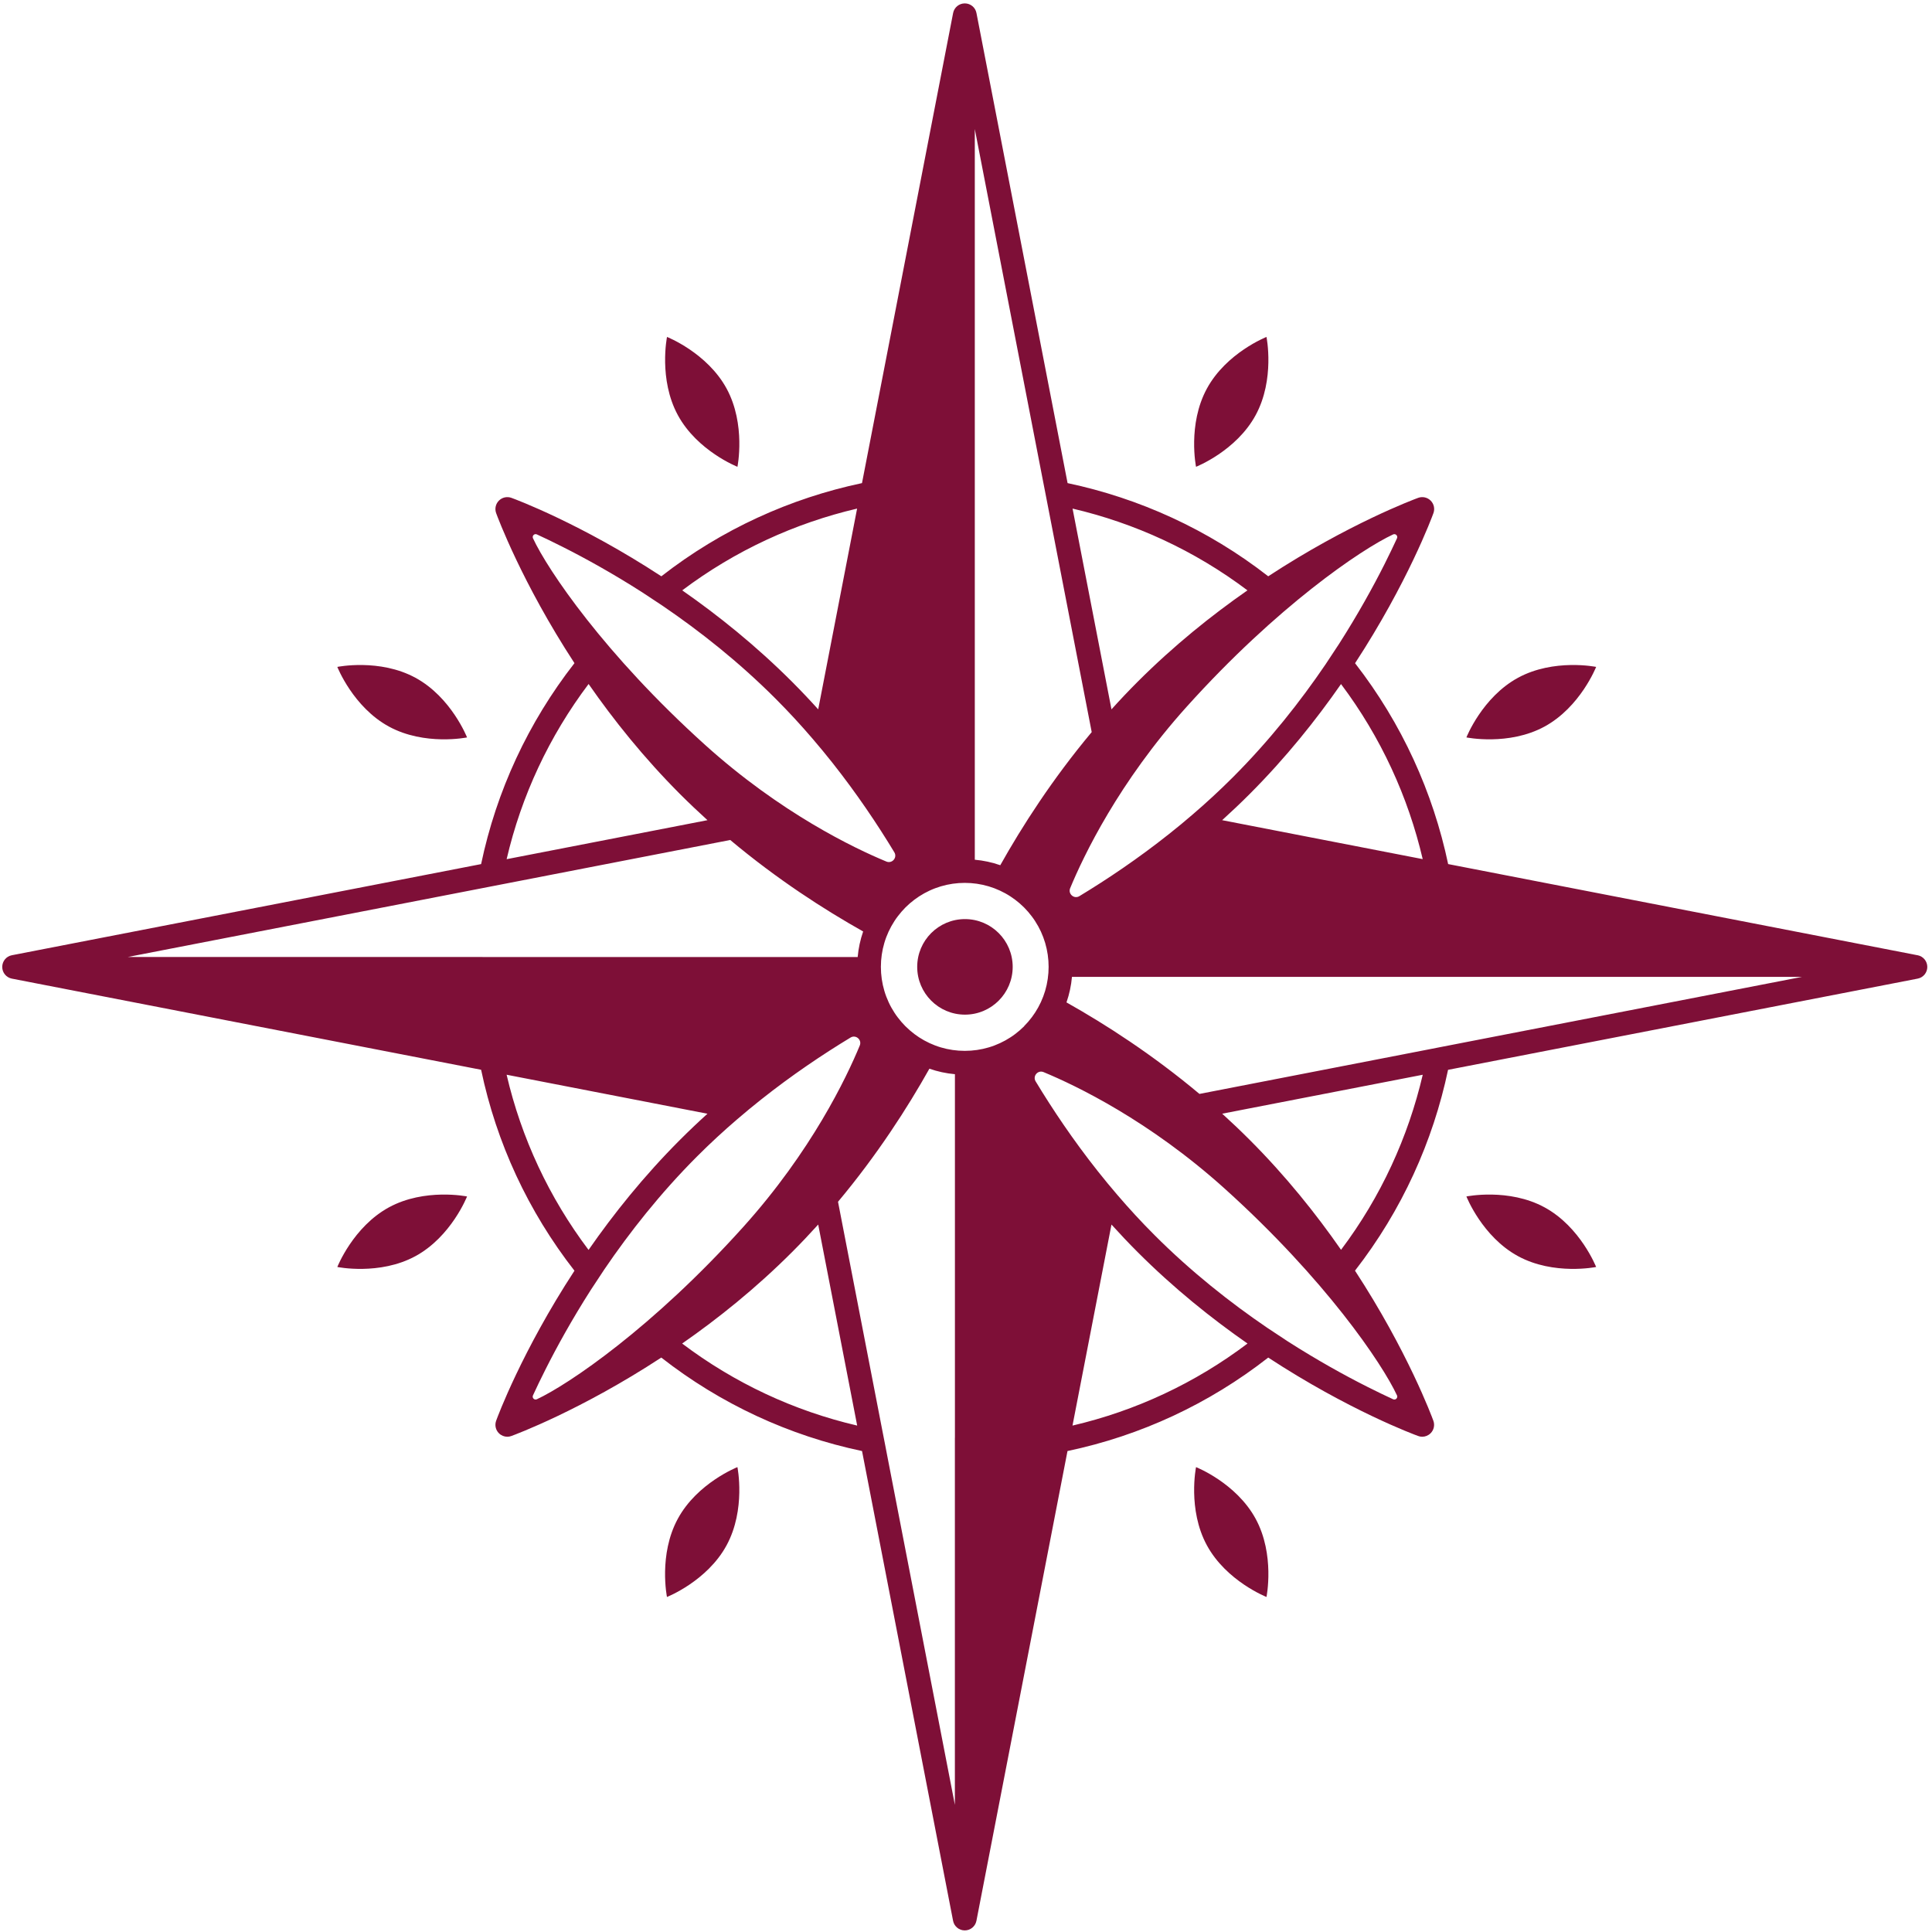 <?xml version="1.0" encoding="UTF-8"?> <svg xmlns="http://www.w3.org/2000/svg" width="90" height="90" viewBox="0 0 90 90" fill="none"><path d="M58.493 19.339C59.4 17.668 58.998 15.696 58.998 15.696C58.998 15.696 57.127 16.433 56.221 18.103C55.314 19.774 55.716 21.745 55.716 21.745C55.716 21.745 57.588 21.009 58.493 19.339Z" fill="#7E0F37"></path><path d="M34.353 21.745C34.353 21.745 34.755 19.774 33.849 18.103C32.942 16.433 31.072 15.696 31.072 15.696C31.072 15.696 30.67 17.668 31.577 19.339C32.483 21.009 34.353 21.745 34.353 21.745Z" fill="#7E0F37"></path><path d="M55.716 68.344C55.716 68.344 55.314 70.315 56.221 71.986C57.128 73.657 58.998 74.393 58.998 74.393C58.998 74.393 59.4 72.421 58.493 70.751C57.586 69.08 55.716 68.344 55.716 68.344Z" fill="#7E0F37"></path><path d="M31.575 70.751C30.668 72.421 31.07 74.393 31.07 74.393C31.07 74.393 32.942 73.657 33.847 71.986C34.754 70.315 34.352 68.344 34.352 68.344C34.352 68.344 32.48 69.08 31.575 70.751Z" fill="#7E0F37"></path><path d="M18.119 33.847C19.788 34.755 21.757 34.352 21.757 34.352C21.757 34.352 21.022 32.479 19.353 31.573C17.684 30.665 15.714 31.067 15.714 31.067C15.714 31.067 16.45 32.941 18.119 33.847Z" fill="#7E0F37"></path><path d="M18.119 56.242C16.45 57.15 15.714 59.021 15.714 59.021C15.714 59.021 17.684 59.424 19.353 58.516C21.022 57.608 21.757 55.736 21.757 55.736C21.757 55.736 19.788 55.334 18.119 56.242Z" fill="#7E0F37"></path><path d="M71.949 33.847C73.618 32.939 74.354 31.067 74.354 31.067C74.354 31.067 72.384 30.665 70.715 31.573C69.046 32.481 68.311 34.352 68.311 34.352C68.311 34.352 70.28 34.755 71.949 33.847Z" fill="#7E0F37"></path><path d="M71.949 56.242C70.28 55.334 68.311 55.736 68.311 55.736C68.311 55.736 69.046 57.61 70.715 58.516C72.384 59.424 74.354 59.021 74.354 59.021C74.354 59.021 73.618 57.148 71.949 56.242Z" fill="#7E0F37"></path><path d="M89.337 44.501L67.46 40.252C66.757 36.917 65.312 33.709 63.124 30.895C65.574 27.146 66.707 24.095 66.775 23.903C66.849 23.7 66.799 23.474 66.646 23.321C66.493 23.168 66.267 23.118 66.065 23.191C65.873 23.262 62.825 24.394 59.079 26.846C56.269 24.656 53.064 23.21 49.732 22.505L45.487 0.606C45.438 0.345 45.209 0.158 44.944 0.158C44.679 0.158 44.451 0.345 44.4 0.606L40.155 22.505C36.823 23.209 33.619 24.654 30.808 26.846C27.062 24.394 24.014 23.26 23.822 23.191C23.62 23.118 23.394 23.168 23.241 23.321C23.088 23.474 23.039 23.7 23.112 23.903C23.182 24.095 24.313 27.144 26.761 30.892C24.605 33.657 23.127 36.846 22.412 40.253L0.551 44.499C0.291 44.549 0.104 44.778 0.104 45.044C0.104 45.309 0.291 45.536 0.551 45.588L22.412 49.834C23.127 53.241 24.605 56.431 26.761 59.195C24.313 62.943 23.18 65.994 23.112 66.184C23.039 66.387 23.088 66.614 23.241 66.766C23.347 66.872 23.489 66.929 23.632 66.929C23.696 66.929 23.76 66.918 23.822 66.894C24.014 66.824 27.061 65.692 30.805 63.241C33.566 65.4 36.753 66.879 40.157 67.595L44.398 89.478C44.448 89.739 44.677 89.926 44.942 89.926C45.207 89.926 45.434 89.739 45.486 89.478L49.728 67.595C53.131 66.879 56.318 65.4 59.079 63.241C62.824 65.693 65.872 66.826 66.062 66.894C66.124 66.918 66.188 66.929 66.252 66.929C66.397 66.929 66.537 66.872 66.643 66.766C66.796 66.614 66.846 66.387 66.772 66.184C66.702 65.993 65.571 62.941 63.121 59.192C65.309 56.379 66.754 53.17 67.456 49.837L89.333 45.588C89.594 45.538 89.781 45.309 89.781 45.044C89.781 44.778 89.594 44.551 89.333 44.499L89.337 44.501ZM66.275 40.021L56.933 38.207C57.362 37.818 57.789 37.414 58.211 36.992C59.897 35.304 61.309 33.536 62.47 31.866C64.33 34.343 65.599 37.126 66.275 40.021ZM64.896 24.896C65.011 24.843 65.13 24.962 65.077 25.077C64.913 25.433 64.718 25.84 64.493 26.288C63.966 27.334 63.264 28.607 62.384 29.986L61.748 30.95C60.584 32.663 59.151 34.488 57.433 36.207C56.821 36.82 56.194 37.397 55.563 37.938C55.383 38.094 55.202 38.247 55.02 38.397C54.833 38.551 54.644 38.703 54.457 38.852C53.014 39.997 51.584 40.958 50.282 41.746C50.036 41.896 49.743 41.643 49.852 41.376C50.476 39.87 52.105 36.452 55.281 32.922C59.5 28.234 63.42 25.584 64.896 24.896ZM58.111 27.501C56.442 28.663 54.677 30.077 52.991 31.764C52.568 32.187 52.165 32.614 51.777 33.044L49.964 23.692C52.857 24.369 55.638 25.637 58.111 27.501ZM45.41 23.118V6.012L48.565 22.291L48.676 22.859L48.791 23.452L50.856 34.104C49.026 36.293 47.621 38.48 46.597 40.305C46.211 40.17 45.813 40.085 45.41 40.049V23.118ZM39.927 23.692L38.115 33.044C37.727 32.614 37.324 32.187 36.901 31.764C35.215 30.077 33.45 28.663 31.781 27.501C34.255 25.639 37.035 24.369 39.927 23.692ZM24.829 25.076C24.776 24.96 24.895 24.842 25.01 24.895C25.365 25.058 25.772 25.253 26.219 25.48C27.265 26.007 28.536 26.709 29.914 27.59L30.877 28.227C32.588 29.392 34.411 30.827 36.128 32.546C36.741 33.159 37.317 33.786 37.858 34.418C38.014 34.599 38.167 34.78 38.316 34.962C38.47 35.149 38.622 35.338 38.771 35.525C39.915 36.97 40.875 38.402 41.662 39.704C41.811 39.951 41.559 40.244 41.292 40.135C39.787 39.511 36.373 37.879 32.846 34.7C28.164 30.477 25.516 26.553 24.829 25.076ZM27.419 31.863C28.58 33.535 29.993 35.302 31.679 36.992C32.102 37.414 32.529 37.818 32.957 38.207L23.601 40.024C24.288 37.071 25.582 34.301 27.419 31.863ZM22.478 44.58H5.953L22.202 41.425L22.783 41.312L23.36 41.2L34.017 39.13C36.202 40.961 38.386 42.367 40.209 43.392C40.077 43.774 39.99 44.172 39.954 44.582H22.479L22.478 44.58ZM23.6 50.065L32.956 51.882C32.527 52.27 32.1 52.675 31.678 53.097C29.992 54.785 28.578 56.554 27.417 58.226C25.58 55.788 24.287 53.018 23.6 50.065ZM25.008 65.183C24.893 65.236 24.774 65.118 24.828 65.002C24.991 64.647 25.186 64.239 25.412 63.792C25.939 62.745 26.64 61.472 27.52 60.093L28.156 59.129C29.32 57.416 30.754 55.591 32.471 53.872C33.083 53.259 33.71 52.682 34.341 52.141C34.522 51.985 34.703 51.832 34.885 51.682C35.072 51.528 35.26 51.377 35.447 51.227C36.89 50.082 38.321 49.121 39.622 48.333C39.868 48.184 40.161 48.436 40.052 48.703C39.429 50.21 37.799 53.627 34.623 57.157C30.405 61.845 26.484 64.495 25.008 65.183ZM31.777 62.587C33.448 61.425 35.214 60.011 36.901 58.323C37.324 57.9 37.727 57.473 38.115 57.044L39.931 66.409C36.981 65.721 34.213 64.427 31.777 62.587ZM44.482 66.978V84.076L41.33 67.81L41.218 67.228L41.105 66.651L39.038 55.983C40.867 53.796 42.271 51.609 43.295 49.784C43.677 49.917 44.074 50.004 44.484 50.04V66.978H44.482ZM47.708 47.808C47.576 47.94 47.435 48.06 47.289 48.171C47.219 48.224 47.149 48.274 47.075 48.321C46.918 48.424 46.756 48.514 46.586 48.592C46.415 48.672 46.239 48.739 46.058 48.792C45.701 48.898 45.327 48.953 44.944 48.953C44.56 48.953 44.186 48.898 43.829 48.792C43.649 48.739 43.473 48.672 43.301 48.592C43.133 48.514 42.969 48.424 42.812 48.321C42.739 48.274 42.669 48.224 42.598 48.171C42.452 48.06 42.312 47.939 42.179 47.808C42.047 47.675 41.927 47.535 41.816 47.388C41.763 47.318 41.713 47.248 41.666 47.174C41.564 47.017 41.473 46.855 41.395 46.684C41.316 46.513 41.249 46.337 41.196 46.156C41.09 45.798 41.035 45.424 41.035 45.04C41.035 44.657 41.09 44.282 41.196 43.925C41.249 43.744 41.316 43.568 41.395 43.396C41.473 43.228 41.564 43.064 41.666 42.907C41.713 42.833 41.763 42.763 41.816 42.693C41.927 42.546 42.048 42.406 42.179 42.273C42.312 42.141 42.452 42.019 42.598 41.91C42.669 41.857 42.739 41.807 42.812 41.76C42.969 41.657 43.133 41.567 43.301 41.489C43.473 41.409 43.65 41.343 43.829 41.289C44.193 41.181 44.566 41.128 44.942 41.128C45.318 41.128 45.692 41.181 46.055 41.289C46.234 41.342 46.411 41.409 46.583 41.489C46.751 41.567 46.915 41.657 47.072 41.76C47.144 41.807 47.216 41.857 47.286 41.91C47.432 42.019 47.572 42.141 47.705 42.273C47.837 42.406 47.959 42.546 48.068 42.693C48.121 42.763 48.171 42.833 48.218 42.907C48.32 43.064 48.411 43.228 48.489 43.396C48.568 43.568 48.634 43.746 48.688 43.925C48.902 44.651 48.902 45.427 48.688 46.153C48.635 46.332 48.568 46.51 48.489 46.681C48.411 46.85 48.32 47.014 48.218 47.171C48.171 47.243 48.121 47.315 48.068 47.385C47.959 47.532 47.837 47.672 47.705 47.804L47.708 47.808ZM49.961 66.409L51.777 57.044C52.165 57.473 52.568 57.9 52.991 58.323C54.677 60.011 56.444 61.425 58.114 62.587C55.679 64.427 52.911 65.721 49.961 66.409ZM65.077 65.002C65.13 65.118 65.011 65.236 64.896 65.183C64.541 65.019 64.134 64.824 63.687 64.598C62.641 64.071 61.37 63.369 59.992 62.488L59.029 61.851C57.318 60.686 55.495 59.251 53.778 57.532C53.165 56.919 52.589 56.292 52.048 55.66C51.892 55.479 51.739 55.298 51.59 55.116C51.435 54.928 51.284 54.74 51.135 54.553C49.991 53.108 49.031 51.676 48.244 50.374C48.094 50.127 48.347 49.834 48.613 49.943C50.119 50.567 53.533 52.199 57.059 55.378C61.742 59.6 64.39 63.525 65.077 65.002ZM62.471 58.221C61.31 56.551 59.899 54.783 58.212 53.096C57.79 52.673 57.363 52.269 56.935 51.88L66.277 50.066C65.6 52.962 64.334 55.746 62.471 58.221ZM67.676 48.666L67.109 48.776L66.517 48.892L55.875 50.959C53.689 49.127 51.504 47.72 49.681 46.696C49.815 46.309 49.901 45.909 49.936 45.507H83.94L67.676 48.666Z" fill="#7E0F37"></path><path d="M44.951 42.815C43.723 42.815 42.727 43.811 42.727 45.04C42.727 46.27 43.723 47.266 44.951 47.266C46.179 47.266 47.175 46.27 47.175 45.04C47.175 43.811 46.179 42.815 44.951 42.815Z" fill="#7E0F37"></path></svg> 